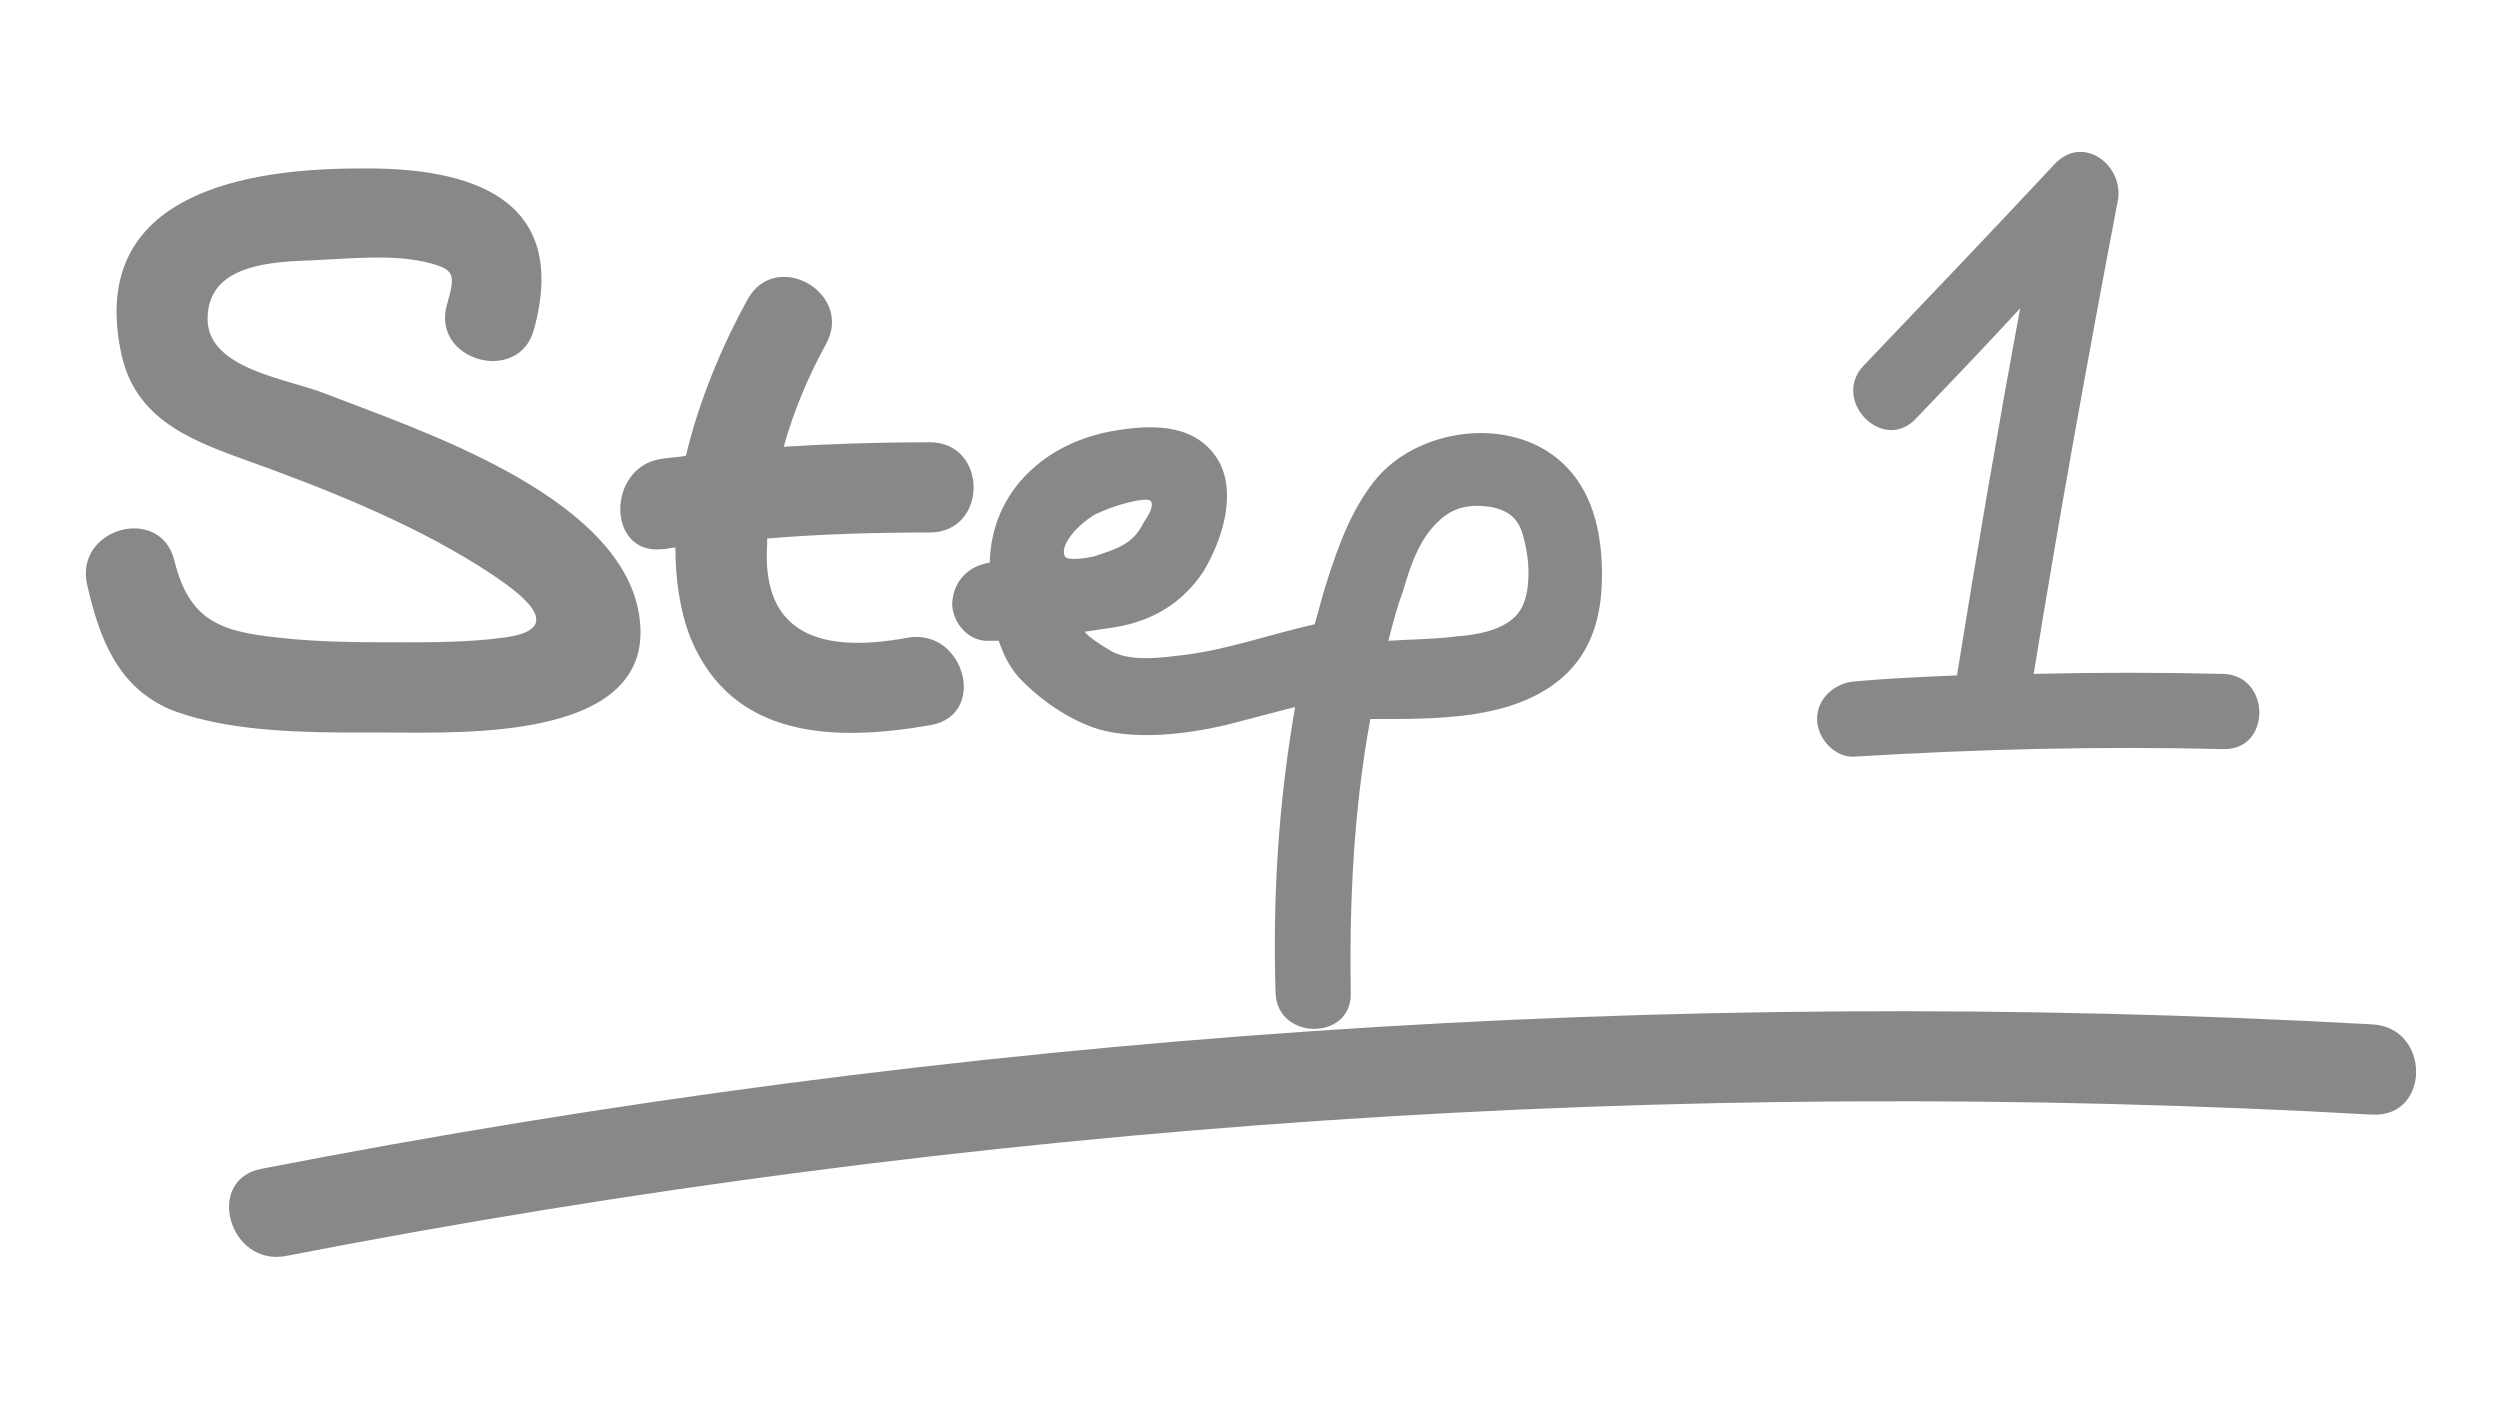 <?xml version="1.0" encoding="utf-8"?>
<!-- Generator: Adobe Illustrator 27.0.0, SVG Export Plug-In . SVG Version: 6.00 Build 0)  -->
<svg version="1.1" xmlns="http://www.w3.org/2000/svg" xmlns:xlink="http://www.w3.org/1999/xlink" x="0px" y="0px"
	 viewBox="0 0 166.2 93.7" style="enable-background:new 0 0 166.2 93.7;" xml:space="preserve">
<style type="text/css">
	.st0{fill:#888888;}
</style>
<g id="Layer_2" class="st0">
	<path d="M157.7,74.1c-46.4-2.6-93,0.5-138.7,9.4c-3.8,0.7-5.4-5.1-1.6-5.8c46.2-9,93.3-12.2,140.3-9.6
		C161.6,68.3,161.6,74.3,157.7,74.1z M25.7,48.7c5.2,0,18.6,0.6,16.7-8.3c-1.7-7.6-14.5-11.8-20.7-14.2c-2.4-1-7.9-1.6-7.9-5
		c0-3.7,4.4-3.8,7.1-3.9c2.3-0.1,5-0.4,7.3,0.1c2.1,0.5,2.1,0.8,1.5,2.9c-1,3.7,4.8,5.3,5.8,1.6c2.4-8.8-4.3-10.8-11.6-10.7
		c-7.6,0-17.9,1.7-15.9,12c0.8,4.4,4.2,5.9,8.1,7.3c5.3,1.9,10.9,4.1,15.7,7.1c2.2,1.4,6.5,4.2,1.6,4.8c-2.3,0.3-4.6,0.3-6.8,0.3
		c-2.7,0-5.3,0-8-0.3c-3.9-0.4-6-1.1-7-5.1c-0.9-3.8-6.7-2.2-5.8,1.6c0.8,3.5,2,6.8,5.6,8.3C15.6,48.8,21.1,48.7,25.7,48.7z
		 M44.1,36.5c0.3,0,0.5-0.1,0.8-0.1c0,2.1,0.3,4.2,1,6c2.8,6.8,9.7,6.9,16,5.8c3.8-0.7,2.2-6.5-1.6-5.8c-5.4,1-9.7,0-9.3-6.2
		c0-0.1,0-0.2,0-0.4c3.6-0.3,7.2-0.4,10.8-0.4c3.9,0,3.9-6,0-6c-3.2,0-6.5,0.1-9.7,0.3c0.7-2.5,1.7-4.8,2.8-6.8
		c1.9-3.4-3.3-6.4-5.2-3c-1.6,2.9-3.2,6.6-4.1,10.4c-0.5,0.1-1,0.1-1.6,0.2C40.3,31,40.3,37,44.1,36.5z M65.8,37.4
		c0.1-4.8,3.8-8.1,8.5-8.8c2.5-0.4,5.4-0.4,6.8,2.2C82.2,33,81.2,36,80,38c-1.4,2.1-3.4,3.3-5.9,3.7c-0.7,0.1-1.3,0.2-2,0.3
		c0.1,0.1,0.2,0.2,0.3,0.3c0.5,0.4,1,0.7,1.5,1c1.1,0.6,2.8,0.5,4.3,0.3c3.1-0.3,6.1-1.4,9.2-2.1c0.3-1,0.5-1.9,0.8-2.8
		c0.8-2.5,1.7-5,3.4-7c3-3.4,9.3-4.1,12.6-0.6c1.8,1.9,2.3,4.6,2.3,7.1c0,2.6-0.6,5.1-2.7,6.9c-3.3,2.8-8.4,2.7-12.7,2.7
		c-1.1,6-1.4,12.1-1.3,18.2c0.1,3.2-4.9,3.2-5,0c-0.2-6.4,0.2-12.7,1.3-19c-1.5,0.4-3.1,0.8-4.6,1.2c-2.6,0.6-5.8,1-8.4,0.3
		c-2-0.6-4-2-5.4-3.5c-0.6-0.7-1-1.5-1.3-2.4c-0.2,0-0.4,0-0.6,0c-1.4,0.1-2.5-1.2-2.5-2.5C63.4,38.5,64.5,37.6,65.8,37.4z
		 M93.3,39.2c-0.4,1.1-0.7,2.2-1,3.4c1.5-0.1,3.1-0.1,4.6-0.3c1.3-0.1,3.1-0.4,4-1.5c0.9-1.1,0.8-3.3,0.5-4.6
		c-0.3-1.5-0.8-2.2-2.3-2.5c-1.3-0.2-2.4,0-3.3,0.8C94.4,35.7,93.8,37.5,93.3,39.2z M70.8,37c0.2,0.3,1.4,0.1,1.9,0
		c1.5-0.5,2.6-0.8,3.3-2.2c0.1-0.2,0.8-1.1,0.5-1.5c-0.3-0.3-2.5,0.3-3.7,0.9C71.6,34.9,70.4,36.3,70.8,37z M123.3,50.3
		c8.2-0.5,16.4-0.7,24.5-0.5c3.2,0.1,3.2-4.9,0-5c-4.2-0.1-8.4-0.1-12.6,0c1.7-10.5,3.6-21,5.6-31.5c0.4-2.3-2.3-4.4-4.2-2.4
		c-4.2,4.5-8.4,8.9-12.7,13.4c-2.2,2.3,1.3,5.9,3.5,3.5c2.3-2.4,4.6-4.8,6.9-7.3c-1.5,8.1-2.9,16.3-4.2,24.4
		c-2.3,0.1-4.6,0.2-6.8,0.4c-1.3,0.1-2.5,1.1-2.5,2.5C120.8,49.1,122,50.4,123.3,50.3z"/>
</g>
</svg>
